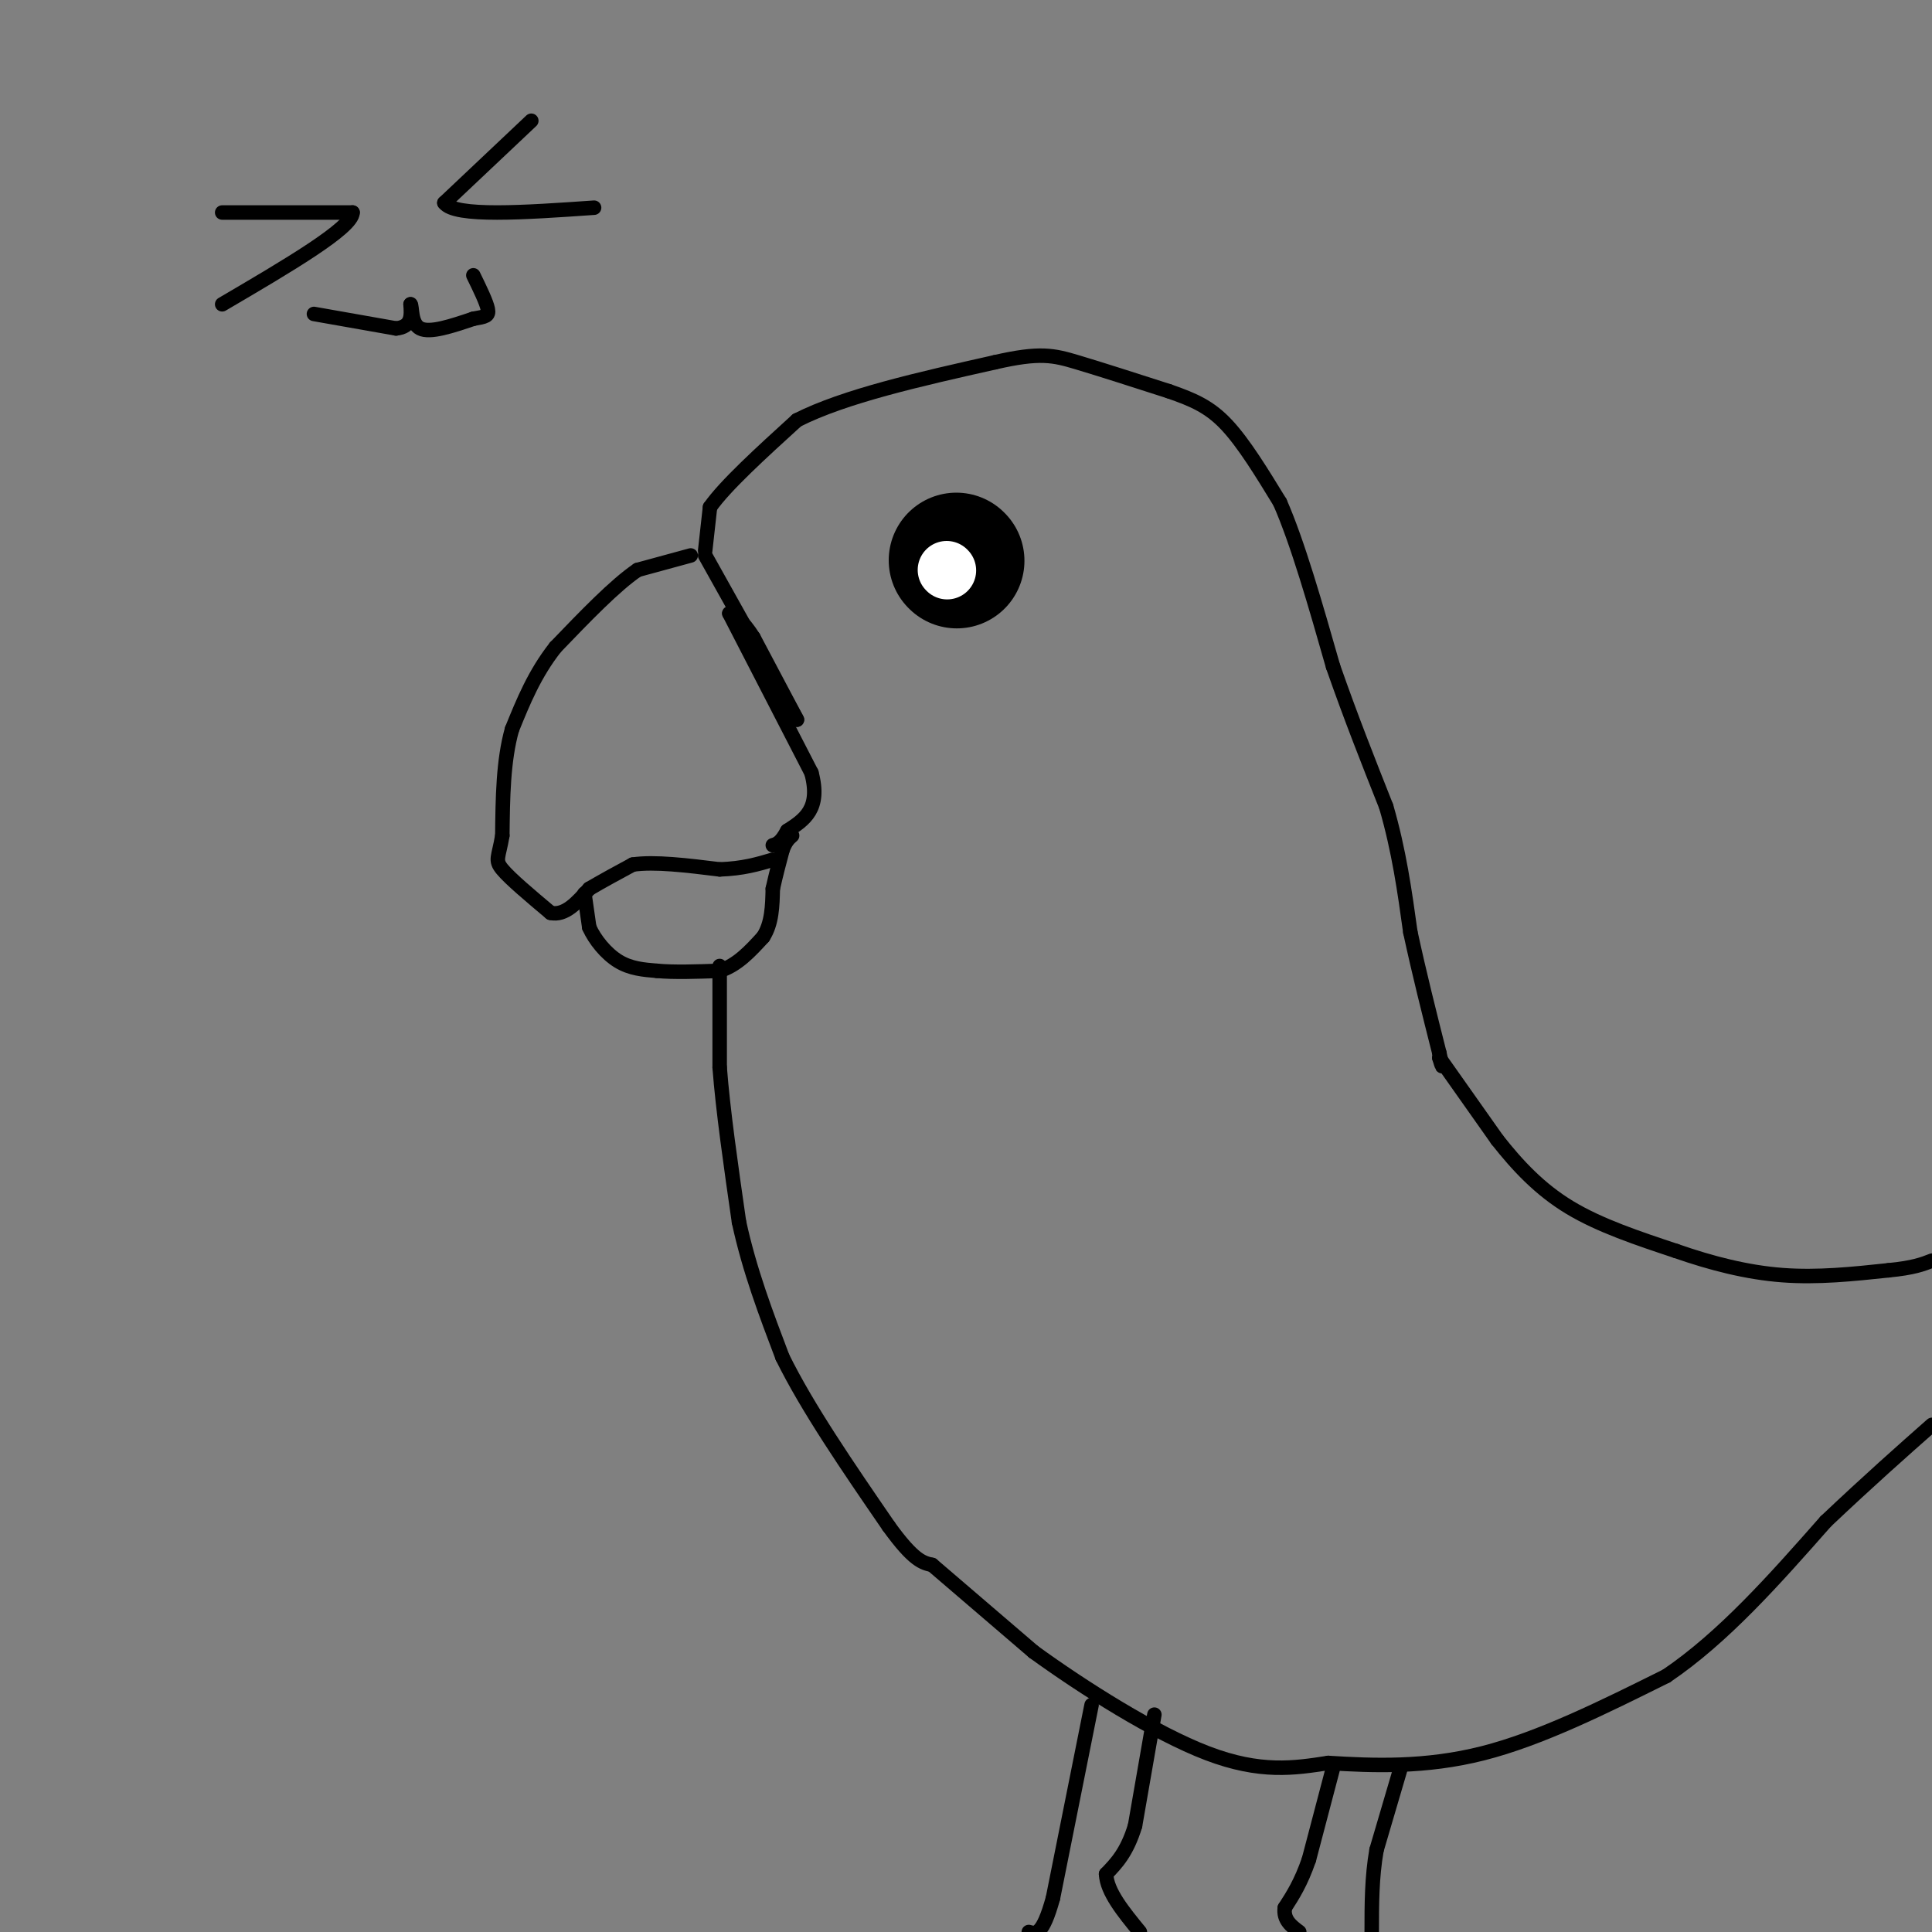 <svg viewBox='0 0 400 400' version='1.1' xmlns='http://www.w3.org/2000/svg' xmlns:xlink='http://www.w3.org/1999/xlink'><rect x="0" y="0" width="400" height="400" fill="#808080" stroke="none"/><g fill='none' stroke='#000000' stroke-width='3' stroke-linecap='round' stroke-linejoin='round'><path d='M143,115c0.000,0.000 -11.000,3.000 -11,3'/><path d='M132,118c-4.667,3.167 -10.833,9.583 -17,16'/><path d='M115,134c-4.333,5.500 -6.667,11.250 -9,17'/><path d='M106,151c-1.833,6.500 -1.917,14.250 -2,22'/><path d='M104,173c-0.756,4.578 -1.644,5.022 0,7c1.644,1.978 5.822,5.489 10,9'/><path d='M114,189c3.000,0.667 5.500,-2.167 8,-5'/><path d='M122,184c2.833,-1.667 5.917,-3.333 9,-5'/><path d='M131,179c4.500,-0.667 11.250,0.167 18,1'/><path d='M149,180c4.833,-0.167 7.917,-1.083 11,-2'/><path d='M146,115c0.000,0.000 19.000,34.000 19,34'/><path d='M165,149c0.000,0.000 -9.000,-17.000 -9,-17'/><path d='M156,132c-2.333,-3.667 -3.667,-4.333 -5,-5'/><path d='M151,127c0.000,0.000 17.000,33.000 17,33'/><path d='M168,160c2.000,7.500 -1.500,9.750 -5,12'/><path d='M163,172c-1.333,2.500 -2.167,2.750 -3,3'/><path d='M121,185c0.000,0.000 1.000,7.000 1,7'/><path d='M122,192c1.133,2.556 3.467,5.444 6,7c2.533,1.556 5.267,1.778 8,2'/><path d='M136,201c3.500,0.333 8.250,0.167 13,0'/><path d='M149,201c3.667,-1.167 6.333,-4.083 9,-7'/><path d='M158,194c1.833,-2.833 1.917,-6.417 2,-10'/><path d='M160,184c0.667,-3.000 1.333,-5.500 2,-8'/><path d='M162,176c0.667,-1.833 1.333,-2.417 2,-3'/><path d='M146,114c0.000,0.000 1.000,-9.000 1,-9'/><path d='M147,105c3.167,-4.500 10.583,-11.250 18,-18'/><path d='M165,87c9.833,-5.000 25.417,-8.500 41,-12'/><path d='M206,75c9.311,-2.133 12.089,-1.467 17,0c4.911,1.467 11.956,3.733 19,6'/><path d='M242,81c5.133,1.778 8.467,3.222 12,7c3.533,3.778 7.267,9.889 11,16'/><path d='M265,104c3.667,8.333 7.333,21.167 11,34'/><path d='M276,138c3.667,10.500 7.333,19.750 11,29'/><path d='M287,167c2.667,9.167 3.833,17.583 5,26'/><path d='M292,193c1.833,8.500 3.917,16.750 6,25'/><path d='M298,218c1.000,4.333 0.500,2.667 0,1'/><path d='M298,219c0.000,0.000 12.000,17.000 12,17'/><path d='M310,236c4.222,5.356 8.778,10.244 15,14c6.222,3.756 14.111,6.378 22,9'/><path d='M347,259c7.333,2.556 14.667,4.444 22,5c7.333,0.556 14.667,-0.222 22,-1'/><path d='M391,263c5.167,-0.500 7.083,-1.250 9,-2'/><path d='M149,200c0.000,0.000 0.000,21.000 0,21'/><path d='M149,221c0.667,8.833 2.333,20.417 4,32'/><path d='M153,253c2.167,10.000 5.583,19.000 9,28'/><path d='M162,281c5.167,10.500 13.583,22.750 22,35'/><path d='M184,316c5.167,7.167 7.083,7.583 9,8'/><path d='M193,324c0.000,0.000 21.000,18.000 21,18'/><path d='M214,342c10.156,7.378 25.044,16.822 36,21c10.956,4.178 17.978,3.089 25,2'/><path d='M275,365c9.311,0.578 20.089,1.022 32,-2c11.911,-3.022 24.956,-9.511 38,-16'/><path d='M345,347c11.833,-8.000 22.417,-20.000 33,-32'/><path d='M378,315c9.167,-8.667 15.583,-14.333 22,-20'/><path d='M226,353c0.000,0.000 -8.000,40.000 -8,40'/><path d='M218,393c-2.167,7.833 -3.583,7.417 -5,7'/><path d='M239,355c0.000,0.000 -4.000,23.000 -4,23'/><path d='M235,378c-1.667,5.500 -3.833,7.750 -6,10'/><path d='M229,388c0.167,3.667 3.583,7.833 7,12'/><path d='M276,366c0.000,0.000 -5.000,19.000 -5,19'/><path d='M271,385c-1.667,4.833 -3.333,7.417 -5,10'/><path d='M266,395c-0.333,2.500 1.333,3.750 3,5'/><path d='M290,366c0.000,0.000 -5.000,17.000 -5,17'/><path d='M285,383c-1.000,5.667 -1.000,11.333 -1,17'/></g>
<g fill='none' stroke='#000000' stroke-width='28' stroke-linecap='round' stroke-linejoin='round'><path d='M198,116c0.000,0.000 0.100,0.100 0.1,0.1'/></g>
<g fill='none' stroke='#FFFFFF' stroke-width='12' stroke-linecap='round' stroke-linejoin='round'><path d='M196,118c0.000,0.000 0.100,0.100 0.1,0.1'/></g>
<g fill='none' stroke='#000000' stroke-width='3' stroke-linecap='round' stroke-linejoin='round'><path d='M46,44c0.000,0.000 27.000,0.000 27,0'/><path d='M73,44c0.000,3.167 -13.500,11.083 -27,19'/><path d='M110,25c0.000,0.000 -18.000,17.000 -18,17'/><path d='M92,42c2.167,3.000 16.583,2.000 31,1'/><path d='M65,65c0.000,0.000 17.000,3.000 17,3'/><path d='M82,68c3.333,-0.333 3.167,-2.667 3,-5'/><path d='M85,63c0.422,0.422 -0.022,3.978 2,5c2.022,1.022 6.511,-0.489 11,-2'/><path d='M98,66c2.511,-0.444 3.289,-0.556 3,-2c-0.289,-1.444 -1.644,-4.222 -3,-7'/></g>
</svg>